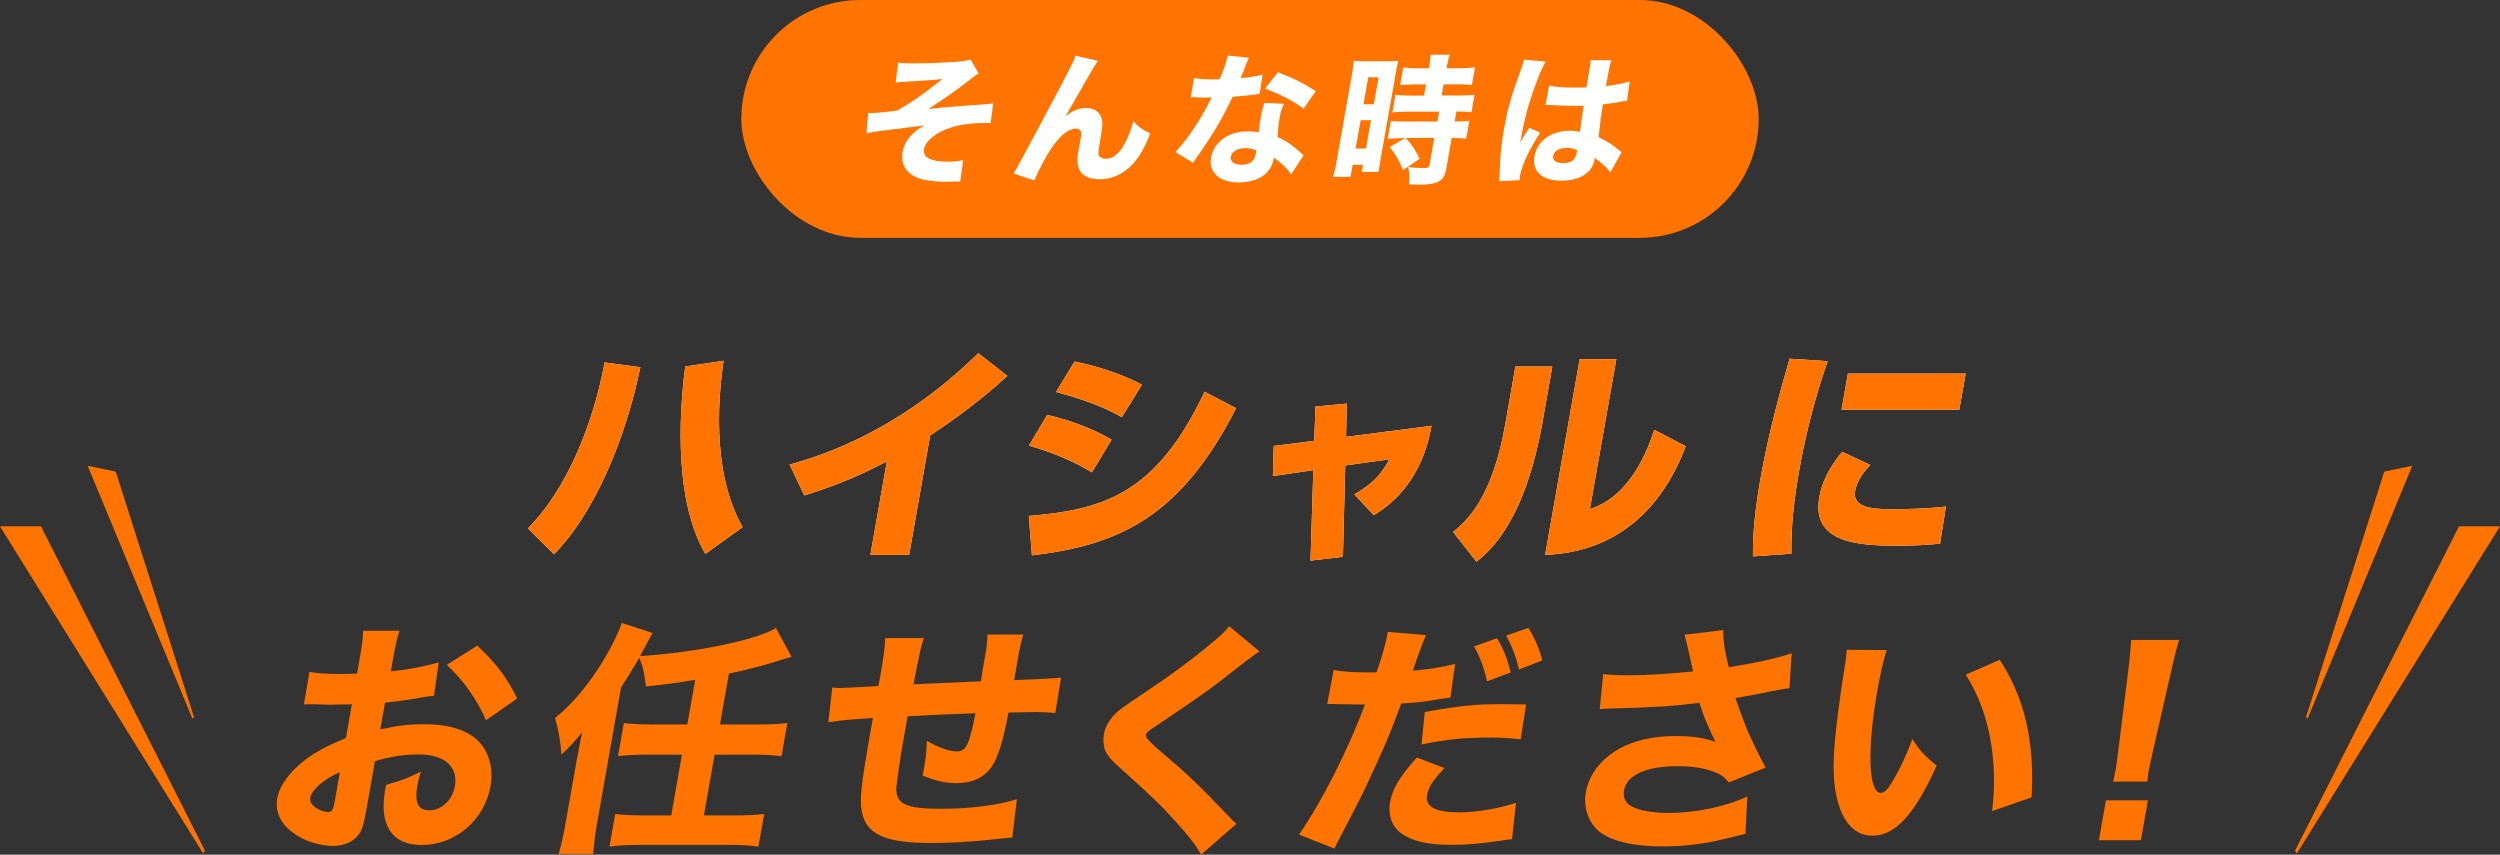 <?xml version="1.0" encoding="UTF-8"?>
<svg id="_レイヤー_2" data-name="レイヤー 2" xmlns="http://www.w3.org/2000/svg" viewBox="0 0 312.82 106.94">
  <rect x="0" y="0" width="312.82" height="106.94" fill="#333333" stroke="none"/>
  <defs>
    <style>
      .cls-1 {
        fill: #ff7300;
      }

      .cls-1, .cls-2 {
        stroke-width: 0px;
      }

      .cls-2 {
        fill: #fff;
      }
    </style>
  </defs>
  <g id="_レイヤー_1-2" data-name="レイヤー 1">
    <g>
      <g>
        <path class="cls-1" d="M54.3,87.06c-.63.06-.91.09-2.24.34-1.58.25-2.43.37-3.88.52l-.59,3.35c2.24-.49,3.44-.65,5.53-.65,2.71,0,4.76.55,6.23,1.66,1.7,1.35,2.47,3.6,2.03,6.09-.75,4.25-4.4,7.36-8.62,7.36-3.72,0-5.35-2.46-4.57-6.89.02-.12.07-.37.15-.65,2-.55,2.66-.8,4.35-1.66-.25.71-.37,1.2-.45,1.69-.39,2.22.06,3.17,1.47,3.17,1.54,0,2.9-1.26,3.21-3.02.43-2.43-1.3-3.97-4.53-3.97-1.78,0-3.46.25-5.47.83l-1.02,5.79c-.41,2.31-.61,2.95-1.15,3.57-.66.8-1.82,1.26-3.05,1.26-1.79,0-3.82-.68-5.17-1.75-1.49-1.14-2.12-2.62-1.83-4.25.28-1.57,1.57-3.32,3.6-4.86,1.28-.95,2.8-1.75,4.99-2.65l.74-4.22c-1.54.03-2.38.06-2.78.06-.28,0-.34,0-1.93-.06h-.52c-.15,0-.43,0-.77.03l.69-4.09c.8.18,2.2.28,3.83.28.28,0,.37,0,1.51-.03q.4,0,.62-.03l.27-1.54c.35-2,.46-2.77.49-3.82h4.55c-.34,1.08-.49,1.72-.81,3.57l-.27,1.51c1.94-.18,4.26-.62,5.98-1.11l-.58,4.15ZM42.53,96.6c-2.04.92-3.53,2.22-3.71,3.23-.08.43.13.83.65,1.2.46.34,1.1.58,1.59.58.46,0,.63-.25.81-1.26l.66-3.75ZM60.81,90.11c-1.07-2.49-2.79-4.96-4.9-6.92l3.81-2.4c2.35,2.19,3.78,4.06,4.99,6.62l-3.89,2.71Z"/>
        <path class="cls-1" d="M86.99,85.06c-2.16.37-4.27.65-6.18.83-.17-1.66-.33-2.34-.81-3.6-.93,1.6-1.57,2.65-2.29,3.72l-2.99,16.96c-.24,1.38-.38,2.52-.5,3.88h-4.31c.33-1.2.61-2.43.88-3.94l1.39-7.91c.05-.31.28-1.42.65-3.35-.75.95-1.66,1.91-2.58,2.77-.11-1.63-.36-3.02-.79-4.59,2.19-1.75,4.21-4.19,6.08-7.26,1.09-1.85,1.91-3.51,2.26-4.62l3.87,1.26c-.3.46-.35.58-.77,1.38-.28.55-.47.89-.82,1.51,7-.46,14.38-1.97,17.02-3.51l1.95,3.6q-.61.15-1.82.55c-1.72.52-4.14,1.17-6.02,1.54l-1.12,6.37h4.77c1.57,0,2.63-.06,3.66-.18l-.73,4.15c-.99-.12-2.03-.19-3.6-.19h-4.77l-1.34,7.6h3.88c1.6,0,2.66-.06,3.66-.18l-.72,4.09c-.99-.15-2.08-.22-3.59-.22h-11.38c-1.51,0-2.63.06-3.67.22l.72-4.09c.96.12,2,.18,3.6.18h3.41l1.34-7.6h-4.34c-1.54,0-2.62.06-3.66.19l.73-4.15c.93.12,2,.18,3.6.18h4.34l.99-5.6Z"/>
        <path class="cls-1" d="M115.61,79.83c-.38,1.14-.46,1.42-1.3,5.79q4-.18,8.43-.37c.1-.58.15-1.02.17-1.14.6-3.42.61-3.48.65-4.71h4.49c-.21.65-.44,1.6-.57,2.37l-.46,2.62c-.02.12-.06.37-.12.71q4.83-.18,5.87-.31l-.72,4.43c-1.06-.09-1.39-.12-2.47-.12-.55,0-.74,0-3.39.06-.64,3.45-1.29,5.57-2.08,6.74-.99,1.42-2.43,2.09-4.4,2.09-1.45,0-2.66-.28-4.26-.95q.14-.77.24-1.35c.18-1.05.25-1.75.28-2.99,1.51.86,2.81,1.32,3.77,1.32,1.14,0,1.56-.86,2.32-4.77-2.91.09-5.73.22-8.49.37-.06.37-.1.58-.14.8-.02.12-.07.4-.12.68q-.21,1.2-.39,2.19c-.31,1.79-.69,4.46-.76,5.17-.1,2.15,1.08,2.74,5.67,2.74,3.54,0,7.13-.46,9.41-1.2l-.57,4.8q-1.19.09-2.85.28c-2.6.28-5.05.4-7.39.4-5.72,0-8.11-1.11-8.61-4-.26-1.48-.05-3.35.95-9.08,0-.06.13-.77.45-2.55-2.64.15-4.05.28-5.57.52l.49-4.34c.46.03.76.06.97.06.4,0,1.99-.09,4.81-.25l.23-1.29c.43-2.43.56-3.51.62-4.71h4.86Z"/>
        <path class="cls-1" d="M157.59,81.52q-.86.52-4.44,3.35c-1.82,1.45-4.55,3.32-8.46,5.94-1.08.71-1.26.86-1.32,1.2q-.08.43,2.53,2.59c2.6,2.19,4.21,3.72,8.02,7.72.29.31.44.46.79.77l-4.43,3.85c-.62-1.17-1.48-2.28-3.28-4.25-1.88-2.09-2.67-2.83-6.84-6.59-1.22-1.11-1.68-1.66-1.93-2.34-.15-.52-.21-1.26-.1-1.91.16-.92.74-1.91,1.54-2.65.51-.46,1.01-.83,3.13-2.25,3.87-2.59,5.78-4,8.19-5.97,1.73-1.42,2.13-1.78,2.83-2.62l3.75,3.14Z"/>
        <path class="cls-1" d="M166.87,83.83c1.1.22,2.5.31,4.35.31h1.02c.55-1.54,1.18-3.72,1.32-4.55.02-.12.05-.31.09-.52l4.79.4q-.34.71-1.14,2.95c-.27.83-.31.89-.51,1.51,2.22-.22,3.61-.43,5.29-.86l-.59,4.22q-.59.06-1.73.25c-1.4.25-2.78.4-4.43.49-.96,2.65-1.74,4.62-3.12,7.6-1.52,3.35-2.03,4.37-4.16,8.43-.46.89-.84,1.6-1.08,2.12l-4.43-1.75c2.76-3.94,6.19-10.68,8.25-16.28h-.86l-3.28-.06h-.58l.81-4.25ZM180.74,96.11c-1.52,1.63-1.99,2.37-2.17,3.39-.25,1.45,1.04,2.15,4.02,2.15,2.15,0,5.2-.52,7.1-1.2l-.49,4.55c-.56.06-.82.09-1.61.22-2.62.37-4.18.49-5.96.49-2.83,0-4.76-.4-6.13-1.32-1.27-.8-1.86-2.34-1.57-4,.29-1.66,1.21-3.23,3.36-5.6l3.46,1.32ZM190.29,92.51c-1.45-.15-2.33-.22-3.93-.22-3.23,0-5.3.22-8.49.86l.41-4.06c4.73-.83,6.29-.98,9.86-.98.77,0,.89,0,2.82.03l-.68,4.37ZM187.32,79.86c.81,1.35,1.24,2.4,1.71,4.28l-2.96,1.11c-.42-1.82-.9-3.08-1.63-4.37l2.89-1.02ZM191.24,78.57c.77,1.2,1.34,2.52,1.75,4.06l-2.91,1.14c-.45-1.79-.92-2.95-1.62-4.25l2.78-.95Z"/>
        <path class="cls-1" d="M200.6,84.35c.84.09,2.09.15,3.26.15,2.15,0,5.48-.22,7.99-.49-.3-1.45-.89-4-1.07-4.59l4.84-.58c0,1.26.16,2.43.69,4.65,3.48-.55,5.98-1.11,7.88-1.75l-.28,4.37q-.75.09-2.47.43-1.92.4-4.29.8c.72,2.03,1.2,3.32,1.43,3.91.64,1.45,1.63,3.48,2.35,4.8l-4.6,1.85c-.64-.74-1.08-1.05-1.91-1.35-1.24-.46-2.74-.68-4.53-.68-3.88,0-6.35,1.11-6.68,3.02-.11.65.05,1.29.5,1.69.77.71,2.66,1.14,5.12,1.14,3.32,0,7.19-.8,9.81-2.06l-.24,4.68q-1.16.28-2.7.65c-2.48.62-5.05.92-7.58.92-4.12,0-7.09-.8-8.46-2.28-1.08-1.2-1.53-2.86-1.23-4.52.3-1.69,1.29-3.29,2.83-4.52,2.08-1.66,4.93-2.49,8.53-2.49,2,0,3.55.25,4.88.74q-.53-.98-1.03-2.19c-.35-.8-.48-1.11-.73-1.97q-.19-.49-.27-.74c-3.34.43-5.61.58-11.01.71-.65,0-.9.03-1.46.09l.43-4.37Z"/>
        <path class="cls-1" d="M236.08,81.34c-.4,1.2-.8,2.95-1.17,5.08-1.3,7.36-1.12,12.8.45,12.8.4,0,.84-.43,1.33-1.26,1.04-1.69,1.88-3.54,2.6-5.48.99,1.51,1.51,2.09,3.04,3.32-2.69,6.03-5.18,8.77-8.01,8.77-2.24,0-3.77-1.63-4.5-4.83-.71-3.14-.45-7.05,1.01-16.37.16-1.11.21-1.35.24-2.06l5.01.03ZM250.23,82.57c3.1,4.74,4.38,10.22,3.98,17.2l-4.95,1.72c.4-2.95.31-6.28-.25-9.2-.54-2.89-1.55-5.51-3.04-7.88l4.26-1.85Z"/>
        <path class="cls-1" d="M262.63,105.13l.88-4.99h5.26l-.88,4.99h-5.26ZM264.41,97.8c.17-.77.26-1.11.32-1.45q.07-.4.3-2.22l1.26-10.12c.18-1.38.32-2.89.38-3.94h6c-.28.89-.66,2.34-1,3.94l-2.31,10.12q-.42,1.88-.49,2.25c-.06.34-.08.65-.19,1.42h-4.28Z"/>
      </g>
      <g>
        <polygon class="cls-1" points="25.64 106.43 25.42 106.79 0 65.86 5.13 65.86 25.64 106.43"/>
        <polygon class="cls-1" points="24.27 89.72 24.08 89.93 10.97 58.28 14.48 59.01 24.27 89.72"/>
      </g>
      <g>
        <polygon class="cls-1" points="287.18 106.43 287.4 106.79 312.82 65.86 307.69 65.86 287.18 106.43"/>
        <polygon class="cls-1" points="288.55 89.72 288.74 89.93 301.85 58.28 298.34 59.01 288.55 89.72"/>
      </g>
      <g>
        <g>
          <path class="cls-2" d="M66.06,66.11c4.69-4.67,8.14-12.82,9.59-20.76l4.48.6c-1.96,9.49-6,18.58-10.81,23.4l-3.27-3.24ZM90.54,45.15c-.48,3.38-1.76,13.53,2.38,20.81l-4.66,3.35c-4.38-7.48-2.97-19.93-2.52-23.45l4.8-.72Z"/>
          <path class="cls-2" d="M113.76,69.43h-4.85l2.06-11.7c-3.73,1.95-6.47,3.04-10.33,4.27l-1.84-3.87c12.77-3.47,20.89-11.33,23.62-13.93l3.63,2.84c-1.33,1.2-4.47,4.04-9.66,7.45l-2.63,14.94Z"/>
          <path class="cls-2" d="M128.72,64.56c9.37-.8,15.93-2.7,22.01-15.54l3.94,2.06c-6.92,13.53-14.54,17.12-25.55,18.41l-.39-4.93ZM136.62,59.11c-2.22-1.38-4.97-2.52-7.87-3.35l2.28-3.84c2.1.46,5.57,1.58,8.06,3.1l-2.47,4.1ZM140.36,52.2c-1.12-.63-3.26-1.83-8.22-3.15l2.31-3.81c2.66.52,5.92,1.55,8.44,2.9l-2.52,4.07Z"/>
          <path class="cls-2" d="M164.59,50.87l3.94-.37-.1,4.16,10.69-1.38c-1.28,7.43-5.67,10.21-7.22,11.19l-2.43-2.6c2.17-1.33,3.2-2.2,4.38-4.4l-5.52.77-.29,11.43-4.06.48.35-11.32-5.06.74.11-3.77,5.07-.64.15-4.3Z"/>
          <path class="cls-2" d="M193.07,52.54c-2.25,12.73-6.58,16.34-8.32,17.75l-2.93-3.73c1.58-1.29,4.87-4.01,6.54-13.53l1.26-7.17h4.62l-1.18,6.68ZM198.93,63.7c5.19-1.63,7.31-7.63,8.06-9.92l3.94,2.06c-2.91,7.71-8.53,13.25-17.59,13.59l4.32-24.49h4.59l-3.31,18.75Z"/>
          <path class="cls-2" d="M228.69,45.2c-.59,1.75-2.32,6.65-3.57,13.73-.61,3.44-1.03,6.97-.96,10.35l-4.82.34c-.01-1.38-.02-4.27.93-9.66,1.13-6.42,2.93-12.56,3.66-15.08l4.76.32ZM234.02,58.19c-1.29,1.32-1.74,2.41-1.89,3.24-.34,1.95,1.78,2.29,4.56,2.29,2.04,0,4.75-.09,6.8-.34l-.73,4.64c-.85.09-2.45.26-5.26.26-4.7,0-10.88-.23-9.86-6.02.13-.75.52-2.92,2.87-5.73l3.52,1.66ZM245.96,46.75l-.79,4.5h-14.74l.79-4.5h14.74Z"/>
        </g>
        <g>
          <path class="cls-1" d="M66.06,66.11c4.69-4.67,8.14-12.82,9.59-20.76l4.48.6c-1.96,9.49-6,18.58-10.81,23.4l-3.27-3.24ZM90.54,45.15c-.48,3.38-1.76,13.53,2.38,20.81l-4.66,3.35c-4.38-7.48-2.97-19.93-2.52-23.45l4.8-.72Z"/>
          <path class="cls-1" d="M113.76,69.43h-4.85l2.06-11.7c-3.73,1.95-6.47,3.04-10.33,4.27l-1.84-3.87c12.77-3.47,20.89-11.33,23.62-13.93l3.63,2.84c-1.33,1.2-4.47,4.04-9.66,7.45l-2.63,14.94Z"/>
          <path class="cls-1" d="M128.72,64.56c9.37-.8,15.93-2.7,22.01-15.54l3.94,2.06c-6.92,13.53-14.54,17.12-25.55,18.41l-.39-4.93ZM136.62,59.11c-2.22-1.38-4.97-2.52-7.87-3.35l2.28-3.84c2.1.46,5.57,1.58,8.06,3.1l-2.47,4.1ZM140.36,52.2c-1.12-.63-3.26-1.83-8.22-3.15l2.31-3.81c2.66.52,5.92,1.55,8.44,2.9l-2.52,4.07Z"/>
          <path class="cls-1" d="M164.59,50.87l3.94-.37-.1,4.16,10.69-1.38c-1.28,7.43-5.67,10.21-7.22,11.19l-2.43-2.6c2.17-1.33,3.2-2.2,4.38-4.4l-5.52.77-.29,11.43-4.06.48.35-11.32-5.06.74.11-3.77,5.07-.64.15-4.3Z"/>
          <path class="cls-1" d="M193.07,52.54c-2.25,12.73-6.58,16.34-8.32,17.75l-2.93-3.73c1.58-1.29,4.87-4.01,6.54-13.53l1.26-7.17h4.62l-1.18,6.68ZM198.93,63.7c5.19-1.63,7.31-7.63,8.06-9.92l3.94,2.06c-2.91,7.71-8.53,13.25-17.59,13.59l4.32-24.49h4.59l-3.31,18.75Z"/>
          <path class="cls-1" d="M228.69,45.2c-.59,1.75-2.32,6.65-3.57,13.73-.61,3.44-1.03,6.97-.96,10.35l-4.82.34c-.01-1.38-.02-4.27.93-9.66,1.13-6.42,2.93-12.56,3.66-15.08l4.76.32ZM234.02,58.19c-1.29,1.32-1.74,2.41-1.89,3.24-.34,1.95,1.78,2.29,4.56,2.29,2.04,0,4.75-.09,6.8-.34l-.73,4.64c-.85.09-2.45.26-5.26.26-4.7,0-10.88-.23-9.86-6.02.13-.75.52-2.92,2.87-5.73l3.52,1.66ZM245.96,46.75l-.79,4.5h-14.74l.79-4.5h14.74Z"/>
        </g>
      </g>
      <g>
        <rect class="cls-1" x="92.76" y="0" width="127.3" height="29.76" rx="14.88" ry="14.88"/>
        <g>
          <path class="cls-2" d="M112.38,7.84c.59.07.94.09,1.86.09,1.56,0,4.05-.09,5.34-.19.97-.07,1.41-.14,1.86-.3l1.02,1.75c-.48.3-.58.37-1.3.94-1.52,1.19-2.99,2.23-5,3.5,1.35-.14,2.92-.28,4.4-.39,1-.07,1.72-.12,1.97-.14.59-.05,1-.09,1.11-.09.29-.04.36-.04.64-.11l-.32,2.51q-.28-.02-.56-.02c-2.19,0-3.7.25-5.12.83-1.45.6-2.5,1.56-2.66,2.44-.18,1.04.84,1.57,2.96,1.57.67,0,1.18-.05,1.94-.18l-.36,2.67c-.21-.02-.25-.02-.44-.02q-.18,0-1.26.04h-.34c-.8,0-1.84-.11-2.57-.27-1.91-.41-2.91-1.73-2.61-3.43.15-.85.52-1.56,1.21-2.23.44-.46.78-.71,1.54-1.13-.29.05-.98.14-2.08.27q-1.03.14-1.65.21c-.54.05-1.41.18-2.59.34-.27.04-.49.09-.95.18l.22-2.56c.16.02.26.02.35.02.67,0,2.02-.12,3.31-.32,1.67-.94,3.2-2,5.63-3.94-1.01.12-1.37.16-4.52.34-.73.04-.86.05-1.33.12l.3-2.49Z"/>
          <path class="cls-2" d="M137.38,7.62c-.35.51-.38.55-.99,1.59q-.13.23-1.26,2.21l-1.81,3.13c1-.76,1.71-1.04,2.57-1.04.81,0,1.53.37,1.83.96.21.41.27.9.16,1.68-.04.34-.1.76-.25,1.59-.24,1.38-.23,1.63-.01,1.87.13.16.42.25.77.25.83,0,1.61-.6,2.27-1.75.46-.8.91-1.93,1.16-2.95.65.73,1.01.99,2.1,1.54-.63,1.68-1.3,2.85-2.18,3.84-1.1,1.2-2.6,1.89-4.14,1.89-1.13,0-1.94-.32-2.38-.94-.42-.62-.51-1.34-.28-2.62.02-.11.13-.73.25-1.31.01-.07.02-.14.03-.18.08-.46.09-.69.04-.9-.06-.25-.3-.39-.64-.39-.9,0-1.99.87-3.02,2.41-.74,1.08-1.72,2.94-2.17,4.07l-2.59-.85q.39-.6,4.83-8.95c2.15-4.05,2.69-5.11,2.92-5.8l2.78.65Z"/>
          <path class="cls-2" d="M156.29,7.22q-.1.18-.42.95c-.06.16-.22.55-.45,1.17q-.12.27-.18.44c1.17-.11,2.08-.25,2.75-.46l-.38,2.44c-.2.02-.27.02-.56.07-.63.09-1.37.16-2.81.28-1.08,2.23-1.71,3.38-2.83,5.13-.56.87-.77,1.18-1.67,2.46q-.31.44-.46.67l-2.19-1.34c1.57-1.68,3.21-4.16,4.53-6.84q-.53,0-.96.02h-.21q-.19,0-.79-.04h-.67l.42-2.41c.61.12,1.38.18,2.44.18.11,0,.45-.02.78-.04.55-1.33.85-2.19,1-2.95l2.64.27ZM161.56,21.81c-.43-.67-1.28-1.49-2.15-2.07-.16.83-.42,1.36-.93,1.89-.75.76-2.03,1.2-3.48,1.2-2.42,0-3.79-1.26-3.46-3.15.24-1.34,1.29-2.48,2.77-2.97.56-.19,1.12-.27,1.94-.27.51,0,.81.04,1.27.11.05-.71.12-1.2.21-1.72.14-.8.27-1.31.49-1.96l2.44.12c-.32.71-.41,1.03-.54,1.75-.14.8-.21,1.41-.26,2.39,1.03.5,1.65.88,2.4,1.54.2.16.34.28.6.53q.14.12.26.23l-1.55,2.37ZM155.83,18.54c-.97,0-1.7.42-1.81,1.04-.11.64.37,1.03,1.3,1.03,1.06,0,1.65-.44,1.81-1.31.03-.16.07-.5.05-.5-.51-.19-.86-.27-1.35-.27ZM163.12,13.6c-1.43-1.04-2.9-1.8-4.83-2.51l1.62-2.05c1.99.76,3.29,1.42,4.73,2.37l-1.52,2.19Z"/>
          <path class="cls-2" d="M169.14,9.44c.14-.81.2-1.24.25-1.84.43.05.73.07,1.51.07h2.55c.78,0,1.1-.02,1.51-.05-.11.41-.17.76-.34,1.73l-1.83,10.36c-.17.97-.23,1.33-.28,1.8h-2.12l.16-.88h-1.29l-.27,1.5h-2.19c.17-.58.32-1.18.5-2.21l1.85-10.49ZM169.63,18.59h1.29l.63-3.55h-1.29l-.63,3.55ZM170.61,13.05h1.29l.6-3.38h-1.29l-.6,3.38ZM175.58,17.28c-.62,0-1.33.04-1.94.09l.4-2.25c.41.07.99.09,1.97.09h3.85l.22-1.24h-3.85c-.73,0-1.44.04-2,.09l.39-2.19c.43.05,1.12.09,2,.09h1.57l.25-1.4h-1.25c-1.1.04-1.76.05-1.99.07l.39-2.19c.5.07,1.08.11,1.87.11h1.34l.07-.41c.09-.51.12-.87.14-1.29h2.42c-.16.39-.25.74-.35,1.27l-.08.42h1.66c.78,0,1.39-.04,1.91-.11l-.39,2.19c-.5-.05-1-.07-1.84-.07h-1.7l-.25,1.4h2.12c.87,0,1.54-.04,2-.09l-.39,2.19c-.46-.07-.92-.09-1.72-.09h-.16l-.22,1.24c.97,0,1.42-.02,1.84-.09l-.4,2.25c-.54-.07-.9-.09-1.81-.09l-.66,3.75c-.17.96-.42,1.4-.97,1.68-.57.3-1.26.41-2.48.41-.16,0-.62-.02-1.23-.04.09-.94.07-1.49-.13-2.18.5.09,1.3.14,1.97.14.51,0,.67-.09.74-.46l.58-3.31h-3.57c.78.87,1.18,1.45,1.75,2.6l-2.09,1.43c-.49-1.24-.94-2-1.68-2.9l1.99-1.13h-.3Z"/>
          <path class="cls-2" d="M193.42,7.71c-.5.74-1.48,3.25-2.12,5.38-.34,1.15-.63,2.39-.83,3.41-.06.35-.2,1.04-.25,1.33.56-.95.74-1.27,1.12-1.84l1.4.6c-1.26,1.86-2.31,4.05-2.54,5.39-.01.07-.03.25-.06.57l-2.55.12c.02-.23.04-.34.05-.71.06-2.35.21-3.91.55-5.8.29-1.66.68-3.24,1.17-4.76q.17-.53.86-2.44c.27-.73.39-1.11.48-1.5l2.73.25ZM193.83,10.7c.75.18,1.81.26,3.26.26.5,0,.81,0,1.42-.02q.23-1.31.42-2.49c.06-.34.11-.71.09-.92h2.62c-.21.58-.35,1.31-.69,3.24,1.19-.14,2.18-.34,2.97-.58l-.33,2.41c-.22.02-.25.02-.71.11-.64.14-1.35.25-2.31.35-.24,1.43-.29,1.82-.54,4.09,1.2.62,1.66.9,2.43,1.54.23.18.28.21.46.34l-1.42,2.55c-.32-.5-1.05-1.17-1.96-1.82,0,.16-.02.19-.04.3-.27,1.56-1.86,2.55-4.11,2.55-2.44,0-3.72-1.17-3.38-3.08s2.1-3.17,4.43-3.17c.48,0,.77.04,1.25.14.09-.6.19-1.4.47-3.27-.52.02-.82.02-1.21.02-.64,0-2.2-.05-2.95-.11q-.28-.02-.51-.02s-.05,0-.11.02l.46-2.42ZM196.08,18.5c-.94,0-1.62.39-1.73.99-.1.57.37.92,1.24.92,1.03,0,1.54-.39,1.69-1.27.03-.16.07-.37.05-.37-.48-.19-.77-.27-1.24-.27Z"/>
        </g>
      </g>
    </g>
  </g>
</svg>
